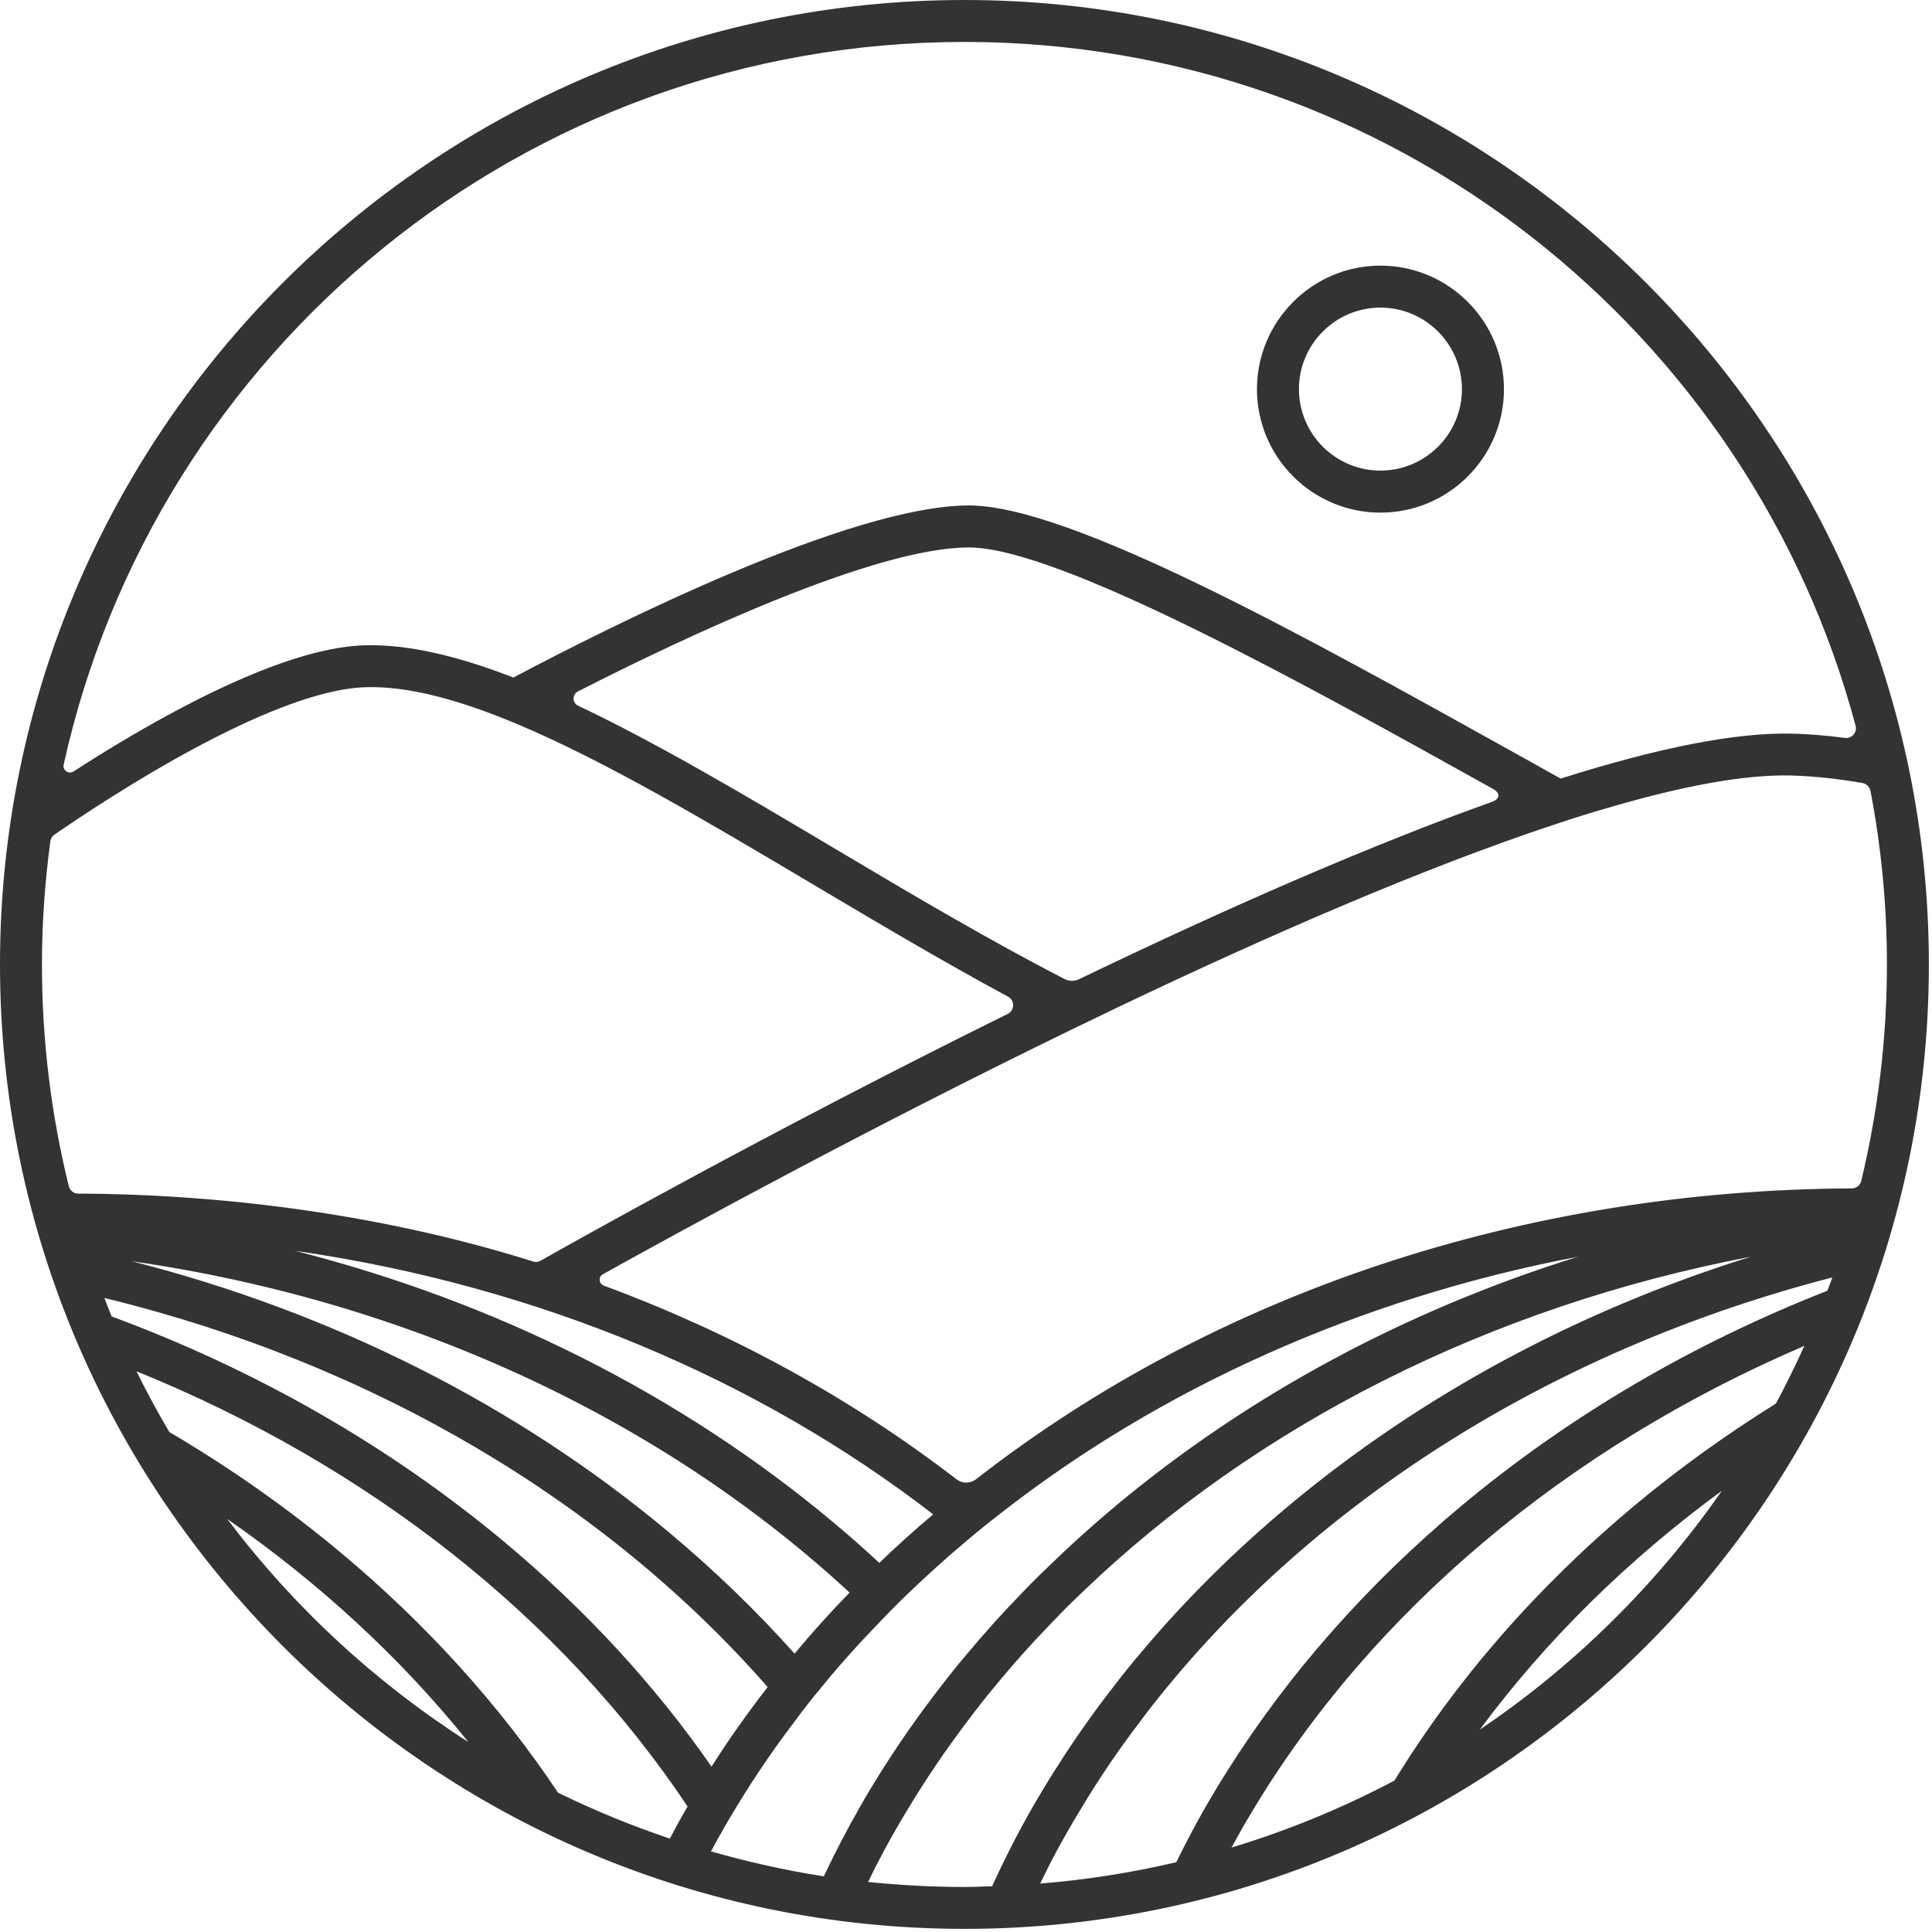 <?xml version="1.0" encoding="UTF-8"?>
<svg width="45px" height="45px" viewBox="0 0 45 45" version="1.1" xmlns="http://www.w3.org/2000/svg" xmlns:xlink="http://www.w3.org/1999/xlink">
    <!-- Generator: Sketch 63.1 (92452) - https://sketch.com -->
    <title>castello_logo_iconhero_black copy</title>
    <desc>Created with Sketch.</desc>
    <defs>
        <path d="M22.464,0 C34.85,0 44.927,10.077 44.927,22.464 C44.927,34.851 34.85,44.927 22.464,44.927 C10.077,44.927 0,34.851 0,22.464 C0,10.077 10.077,0 22.464,0 Z M40.778,29.272 C34.637,30.444 29.233,33.226 25.233,37.063 C24.994,37.287 24.762,37.519 24.538,37.754 C24.059,38.246 23.603,38.755 23.172,39.28 C22.955,39.54 22.746,39.805 22.545,40.075 C22.048,40.73 21.59,41.403 21.169,42.098 C20.973,42.419 20.787,42.745 20.606,43.076 C20.472,43.326 20.343,43.579 20.219,43.834 C20.957,43.91 21.705,43.951 22.464,43.951 C22.68,43.951 22.893,43.941 23.108,43.934 C23.383,43.333 23.682,42.74 24.013,42.159 C24.194,41.84 24.382,41.527 24.581,41.217 C24.994,40.561 25.442,39.919 25.929,39.295 C26.13,39.03 26.339,38.77 26.558,38.513 C27.575,37.298 28.726,36.151 30.006,35.081 C33.116,32.482 36.783,30.518 40.778,29.272 Z M42.679,29.754 C36.317,31.398 30.879,34.802 27.19,39.29 C26.974,39.553 26.762,39.818 26.563,40.088 C26.054,40.755 25.587,41.443 25.165,42.151 C24.966,42.478 24.777,42.809 24.596,43.143 C24.467,43.383 24.347,43.628 24.227,43.872 C25.309,43.784 26.368,43.617 27.399,43.374 C27.592,42.98 27.794,42.59 28.013,42.205 C28.194,41.884 28.385,41.565 28.584,41.252 C29.998,39.005 31.824,36.926 34.031,35.081 C36.549,32.977 39.434,31.292 42.563,30.064 C42.602,29.961 42.642,29.859 42.679,29.754 Z M36.752,29.272 C31.618,30.25 26.999,32.357 23.287,35.264 C23.022,35.468 22.764,35.677 22.512,35.891 C22.053,36.276 21.613,36.673 21.187,37.081 C20.95,37.308 20.719,37.54 20.497,37.774 C20.023,38.261 19.574,38.76 19.151,39.277 C18.937,39.535 18.728,39.797 18.532,40.065 C18.041,40.707 17.59,41.369 17.174,42.052 C16.978,42.371 16.792,42.694 16.614,43.023 C16.595,43.056 16.578,43.089 16.56,43.122 C17.417,43.367 18.292,43.565 19.189,43.703 C19.443,43.166 19.716,42.635 20.015,42.113 C20.193,41.797 20.382,41.487 20.578,41.178 C20.986,40.536 21.427,39.907 21.906,39.292 C22.105,39.03 22.313,38.77 22.53,38.516 C22.942,38.021 23.378,37.54 23.837,37.068 C24.061,36.834 24.295,36.605 24.532,36.38 C24.996,35.932 25.478,35.501 25.979,35.081 C29.091,32.482 32.757,30.518 36.752,29.272 Z M42.026,31.349 C36.474,33.727 31.949,37.54 29.157,42.205 C28.992,42.477 28.836,42.753 28.684,43.033 C30.008,42.633 31.277,42.108 32.48,41.473 C33.91,39.139 35.778,36.986 38.054,35.081 C39.096,34.21 40.204,33.416 41.364,32.692 C41.601,32.254 41.819,31.804 42.026,31.349 Z M3.179,31.94 C3.416,32.422 3.671,32.893 3.943,33.353 C5.35,34.182 6.683,35.117 7.928,36.156 C9.946,37.841 11.642,39.726 12.998,41.755 C13.837,42.167 14.707,42.523 15.603,42.825 C15.734,42.573 15.869,42.324 16.015,42.077 C13.091,37.692 8.6,34.138 3.179,31.94 Z M2.431,30.232 C2.487,30.376 2.542,30.521 2.601,30.663 C5.966,31.907 9.066,33.677 11.75,35.917 C13.646,37.501 15.261,39.257 16.573,41.148 C16.975,40.515 17.411,39.899 17.88,39.295 C14.115,34.993 8.709,31.761 2.431,30.232 Z M5.292,35.379 C6.837,37.429 8.742,39.19 10.91,40.576 C9.343,38.627 7.449,36.877 5.292,35.379 Z M40.106,34.723 C37.913,36.33 36.009,38.204 34.468,40.286 C36.675,38.797 38.586,36.907 40.106,34.723 Z M3.069,29.376 C7.737,30.569 12.015,32.709 15.569,35.68 C16.637,36.572 17.618,37.522 18.507,38.516 C18.912,38.029 19.34,37.555 19.788,37.094 C15.492,33.119 9.658,30.327 3.069,29.376 Z M6.873,29.134 C11.546,30.324 15.829,32.467 19.388,35.44 C19.763,35.753 20.13,36.075 20.481,36.403 C20.884,36.016 21.302,35.636 21.735,35.272 C17.676,32.136 12.555,29.952 6.873,29.134 Z M41.728,18.063 C40.638,18.035 39.198,18.308 37.54,18.79 C37.122,18.909 36.689,19.044 36.245,19.192 C33.175,20.206 29.549,21.786 26.087,23.437 C25.71,23.618 25.335,23.799 24.961,23.98 C20.198,26.294 15.909,28.641 14.041,29.68 C13.931,29.741 13.946,29.901 14.064,29.945 C17.047,31.047 19.819,32.562 22.28,34.456 C22.414,34.559 22.599,34.559 22.733,34.455 C28.306,30.112 35.501,27.716 43.133,27.68 C43.237,27.679 43.327,27.609 43.351,27.509 C43.741,25.89 43.95,24.202 43.95,22.464 C43.95,21.082 43.817,19.732 43.568,18.423 C43.55,18.329 43.473,18.254 43.378,18.237 C42.809,18.139 42.256,18.078 41.728,18.063 Z M11.031,16.476 C10.096,16.155 9.245,15.982 8.499,16.007 C6.29,16.087 2.453,18.622 1.262,19.445 C1.212,19.48 1.181,19.532 1.173,19.592 C1.047,20.532 0.977,21.489 0.977,22.464 C0.977,24.245 1.195,25.976 1.603,27.631 C1.628,27.731 1.718,27.801 1.821,27.801 C5.413,27.818 9.107,28.339 12.417,29.383 C12.475,29.402 12.535,29.396 12.588,29.366 C13.258,28.987 18.013,26.31 23.47,23.617 C23.636,23.535 23.642,23.302 23.479,23.214 C21.968,22.399 20.432,21.487 18.914,20.586 C16.456,19.126 14.081,17.717 12.025,16.856 C11.684,16.713 11.352,16.586 11.031,16.476 Z M22.568,12.751 C20.394,12.751 16.037,14.792 13.462,16.104 C13.323,16.175 13.327,16.371 13.467,16.438 C15.321,17.318 17.341,18.515 19.414,19.748 C21.209,20.815 23.034,21.898 24.798,22.804 C24.904,22.858 25.03,22.858 25.137,22.806 C28.869,21.009 32.073,19.635 34.732,18.684 C34.948,18.61 34.957,18.467 34.758,18.366 C30.506,15.996 24.676,12.751 22.568,12.751 Z M22.464,0.977 C12.195,0.977 3.609,8.181 1.483,17.81 C1.454,17.941 1.599,18.042 1.711,17.97 C3.453,16.843 6.454,15.102 8.463,15.031 C9.492,14.996 10.672,15.281 11.956,15.781 L11.956,15.781 L11.959,15.781 C14.249,14.568 19.816,11.773 22.568,11.773 C24.93,11.773 30.403,14.823 35.231,17.51 C35.613,17.724 35.988,17.933 36.352,18.135 C38.648,17.406 40.452,17.055 41.754,17.088 C42.142,17.098 42.548,17.132 42.97,17.187 C43.129,17.208 43.263,17.061 43.221,16.906 C40.771,7.734 32.408,0.977 22.464,0.977 Z M32.153,6.187 C33.74,6.187 35.03,7.479 35.03,9.064 C35.03,10.651 33.74,11.94 32.153,11.94 C30.569,11.94 29.277,10.651 29.277,9.064 C29.277,7.479 30.569,6.187 32.153,6.187 Z M32.153,7.165 C31.106,7.165 30.255,8.016 30.255,9.064 C30.255,10.111 31.106,10.961 32.153,10.961 C33.2,10.961 34.051,10.111 34.051,9.064 C34.051,8.016 33.2,7.165 32.153,7.165 Z" id="path-1"></path>
    </defs>
    <g id="Page-1" stroke="none" stroke-width="1" fill="none" fill-rule="evenodd">
        <g id="Group" transform="translate(-104, -83)">
            <g id="castello_logo_iconhero_black-copy" transform="translate(104, 83)">
                <mask id="mask-2" fill="white">
                    <use xlink:href="#path-1"></use>
                </mask>
                <use id="Clip-2" fill="#333333" xlink:href="#path-1"></use>
            </g>
        </g>
    </g>
</svg>